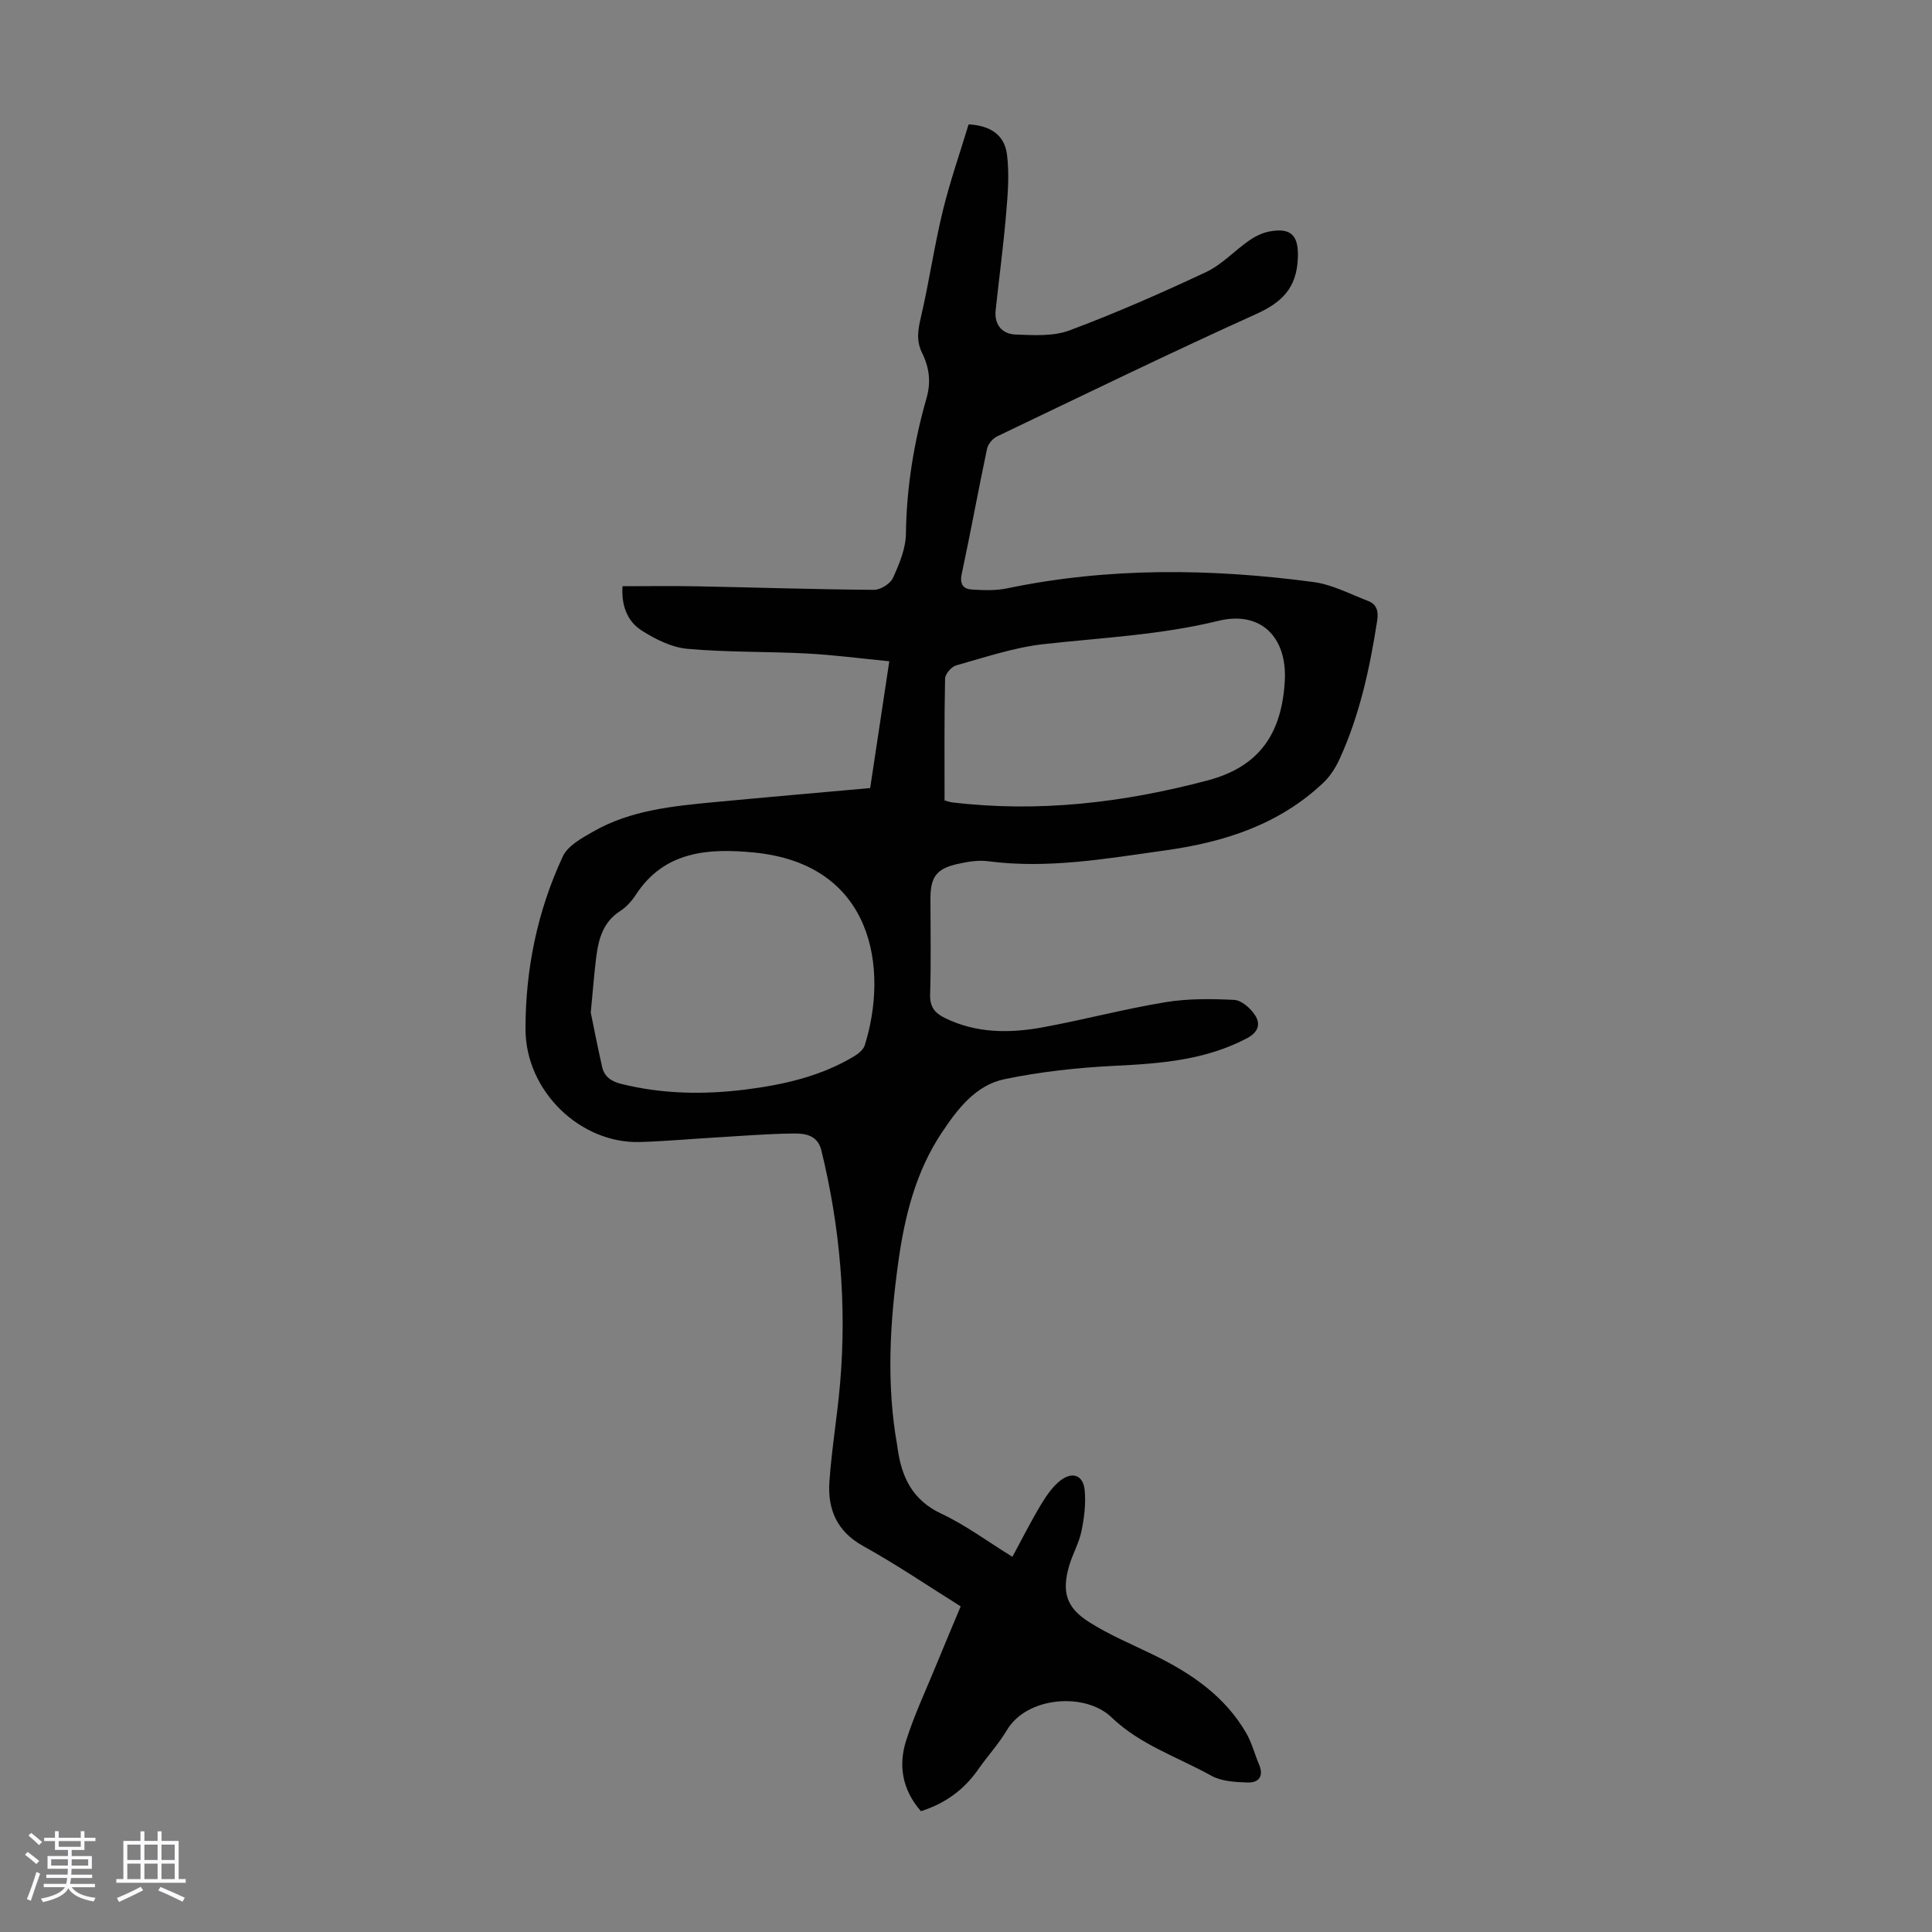 <svg enable-background="new 0 0 400 400" viewBox="0 0 400 400" xmlns="http://www.w3.org/2000/svg"><rect x="0" y="0" width="400" height="400" fill="#808080" stroke="none"/><path d="m5.17 384 .55-.58c.85.61 1.65 1.24 2.4 1.87l-.59.64c-.83-.73-1.62-1.38-2.36-1.93m1.22 9.53-.82-.34c.71-1.76 1.37-3.64 1.98-5.63.24.13.5.25.76.36-.6 1.67-1.24 3.54-1.92 5.61m-.5-13.5.57-.54c.56.44 1.31 1.06 2.26 1.87l-.64.64c-.68-.66-1.41-1.32-2.19-1.97m3.25.46h2.24v-1.36h.77v1.36h4.57v-1.36h.76v1.36h2.28v.69h-2.28v1.84h-2.64v1.26h4.18v2.64h-4.21c0 .45-.02.86-.05 1.21h4.32v.69h-4.38c-.04.34-.1.75-.19 1.22h5.15v.69h-4.82c.87 1.19 2.51 1.92 4.93 2.19-.17.31-.3.57-.37.76-2.77-.49-4.52-1.41-5.26-2.76-.56 1.26-2.3 2.23-5.24 2.9-.12-.24-.26-.48-.43-.72 2.73-.55 4.38-1.34 4.96-2.38h-4.38v-.69h4.65c.1-.38.17-.79.21-1.22h-4.32v-.69h4.4c.03-.34.05-.75.05-1.21h-4.2v-2.64h4.23v-1.26h-2.69v-1.84h-2.24zm1.46 4.46v1.29h3.45c.01-.4.02-.57.01-.53v-.32-.45h-3.46zm1.55-2.59h4.57v-1.19h-4.57zm6.11 2.59h-3.42v.77c-.01.19-.01.37-.02.53h3.44z" fill="#fafafc"/><path d="m32.63 379.16h.82v1.98h3.54v7.89h1.46v.78h-14.37v-.78h1.46v-7.89h3.54v-1.98h.82v1.98h2.73zm-3.49 11.48.5.73c-1.61.82-3.28 1.63-5 2.41-.13-.27-.28-.55-.44-.82 1.75-.72 3.4-1.49 4.94-2.32m-2.78-5.55h2.73v-3.18h-2.73zm0 3.95h2.73v-3.2h-2.73zm3.54-3.95h2.73v-3.18h-2.73zm0 3.95h2.73v-3.2h-2.73zm7.89 4.68c-1.84-.92-3.51-1.7-5.02-2.32l.45-.73c1.89.8 3.57 1.55 5.04 2.23zm-1.62-11.81h-2.73v3.18h2.73zm-2.73 7.13h2.73v-3.2h-2.73z" fill="#fafafc"/><path d="m190.67 374.99c-3.9-4.46-4.7-9.5-3.06-14.64 1.72-5.41 4.17-10.58 6.32-15.85 1.6-3.91 3.24-7.79 4.97-11.92-6.91-4.32-13.38-8.72-20.19-12.49-5.48-3.04-7.38-7.64-6.99-13.32.47-6.8 1.63-13.54 2.21-20.34 1.4-16.3 0-32.39-3.88-48.27-.78-3.18-3.39-3.51-5.77-3.48-5.47.06-10.93.52-16.39.84-5.13.3-10.26.77-15.4.92-12.32.37-23.68-10.52-23.69-23.37-.01-12.44 2.47-24.49 7.73-35.77 1.04-2.22 3.95-3.8 6.3-5.14 7.78-4.45 16.52-5.27 25.22-6.1 10.45-.99 20.9-1.89 32.11-2.9 1.22-8.07 2.53-16.75 3.96-26.25-6.03-.59-11.52-1.32-17.04-1.61-8.26-.43-16.56-.23-24.78-.97-3.26-.29-6.62-1.99-9.46-3.8-3.07-1.95-4.21-5.33-3.96-9.16 5.25 0 10.38-.08 15.5.02 12.19.24 24.37.64 36.56.73 1.35.01 3.38-1.25 3.93-2.45 1.31-2.88 2.65-6.07 2.69-9.16.13-9.6 1.65-18.93 4.27-28.09.97-3.38.54-6.4-.93-9.37-1.23-2.49-.85-4.79-.23-7.41 1.7-7.26 2.75-14.67 4.51-21.91 1.49-6.14 3.59-12.12 5.36-17.98 4.57.25 7.42 2.22 7.94 6.2.52 4.02.18 8.2-.17 12.28-.56 6.67-1.46 13.32-2.17 19.98-.32 3 1.33 4.95 4.11 5.05 3.73.14 7.8.41 11.17-.85 9.6-3.59 19.02-7.73 28.3-12.09 3.26-1.53 5.87-4.42 8.9-6.52 1.25-.87 2.75-1.61 4.23-1.88 4.67-.88 6.07 1.05 5.85 5.65-.28 6.07-3.28 9.04-8.63 11.45-18.01 8.14-35.79 16.79-53.61 25.32-.92.44-1.9 1.58-2.1 2.56-1.83 8.64-3.4 17.33-5.25 25.96-.46 2.14.36 3.09 2.13 3.2 2.42.15 4.93.24 7.28-.25 21.06-4.39 42.22-4.12 63.4-1.31 3.88.51 7.59 2.49 11.32 3.92 1.81.69 2.19 2.12 1.89 4.08-1.53 9.86-3.62 19.56-7.8 28.68-.81 1.76-1.93 3.53-3.32 4.85-9.16 8.69-20.5 12.32-32.72 14.03-12.19 1.7-24.31 3.87-36.71 2.25-2.05-.27-4.26.1-6.31.56-4.39.98-5.63 2.7-5.63 7.19 0 6.6.14 13.21-.07 19.81-.08 2.56.94 3.86 3.05 4.89 6.56 3.22 13.45 3.19 20.35 1.92 8.46-1.56 16.8-3.78 25.28-5.18 4.67-.77 9.54-.72 14.28-.48 1.51.08 3.34 1.7 4.28 3.11 1.23 1.85.74 3.57-1.64 4.83-8.59 4.53-17.85 5.24-27.31 5.7-7.68.38-15.41 1.21-22.92 2.78-5.95 1.24-9.7 6.18-12.96 11.07-5.33 8-7.63 17.11-8.95 26.46-1.8 12.79-2.56 25.61-.25 38.44.02.11.02.22.04.33.82 6.02 3.04 10.83 9.09 13.66 5.01 2.35 9.54 5.74 14.7 8.92 2.02-3.73 3.8-7.3 5.85-10.7 1.13-1.87 2.43-3.83 4.13-5.13 2.49-1.9 4.69-1.02 4.98 2.03.27 2.8-.09 5.75-.67 8.52-.52 2.48-1.87 4.78-2.57 7.24-1.51 5.27-.6 8.53 4.1 11.52 4.21 2.68 8.9 4.63 13.41 6.83 7.76 3.79 14.75 8.52 19.18 16.19 1.16 2.01 1.74 4.34 2.65 6.49 1.06 2.5-.11 3.82-2.42 3.74-2.51-.09-5.33-.23-7.43-1.39-6.99-3.89-14.81-6.43-20.71-12.12-5.37-5.18-17.47-4.35-21.64 2.66-1.71 2.87-4.01 5.37-5.93 8.12-2.93 4.2-6.79 7.05-11.87 8.67zm-68.36-165.35c.57 2.78 1.4 7.03 2.35 11.24.46 2.04 1.89 3.02 3.96 3.53 8.48 2.11 17.05 2.25 25.64 1.18 7.92-.99 15.65-2.73 22.6-6.91.88-.53 1.9-1.37 2.18-2.27 4.92-15.69 1.94-37.49-22.96-39.91-9.2-.89-18.51-.4-24.44 8.76-.84 1.29-1.97 2.54-3.25 3.37-3.49 2.24-4.45 5.69-4.93 9.4-.43 3.32-.67 6.67-1.15 11.61zm73.25-43.91c.83.22 1.14.34 1.46.38 18 2.17 35.6.09 53.06-4.55 10.86-2.88 15.31-9.91 15.92-20.57.52-9.03-4.93-14.61-13.76-12.45-11.92 2.92-24.06 3.48-36.15 4.82-6.13.68-12.13 2.73-18.12 4.4-.98.27-2.28 1.77-2.3 2.73-.18 8.35-.11 16.72-.11 25.24z" fill="#010101"/></svg>